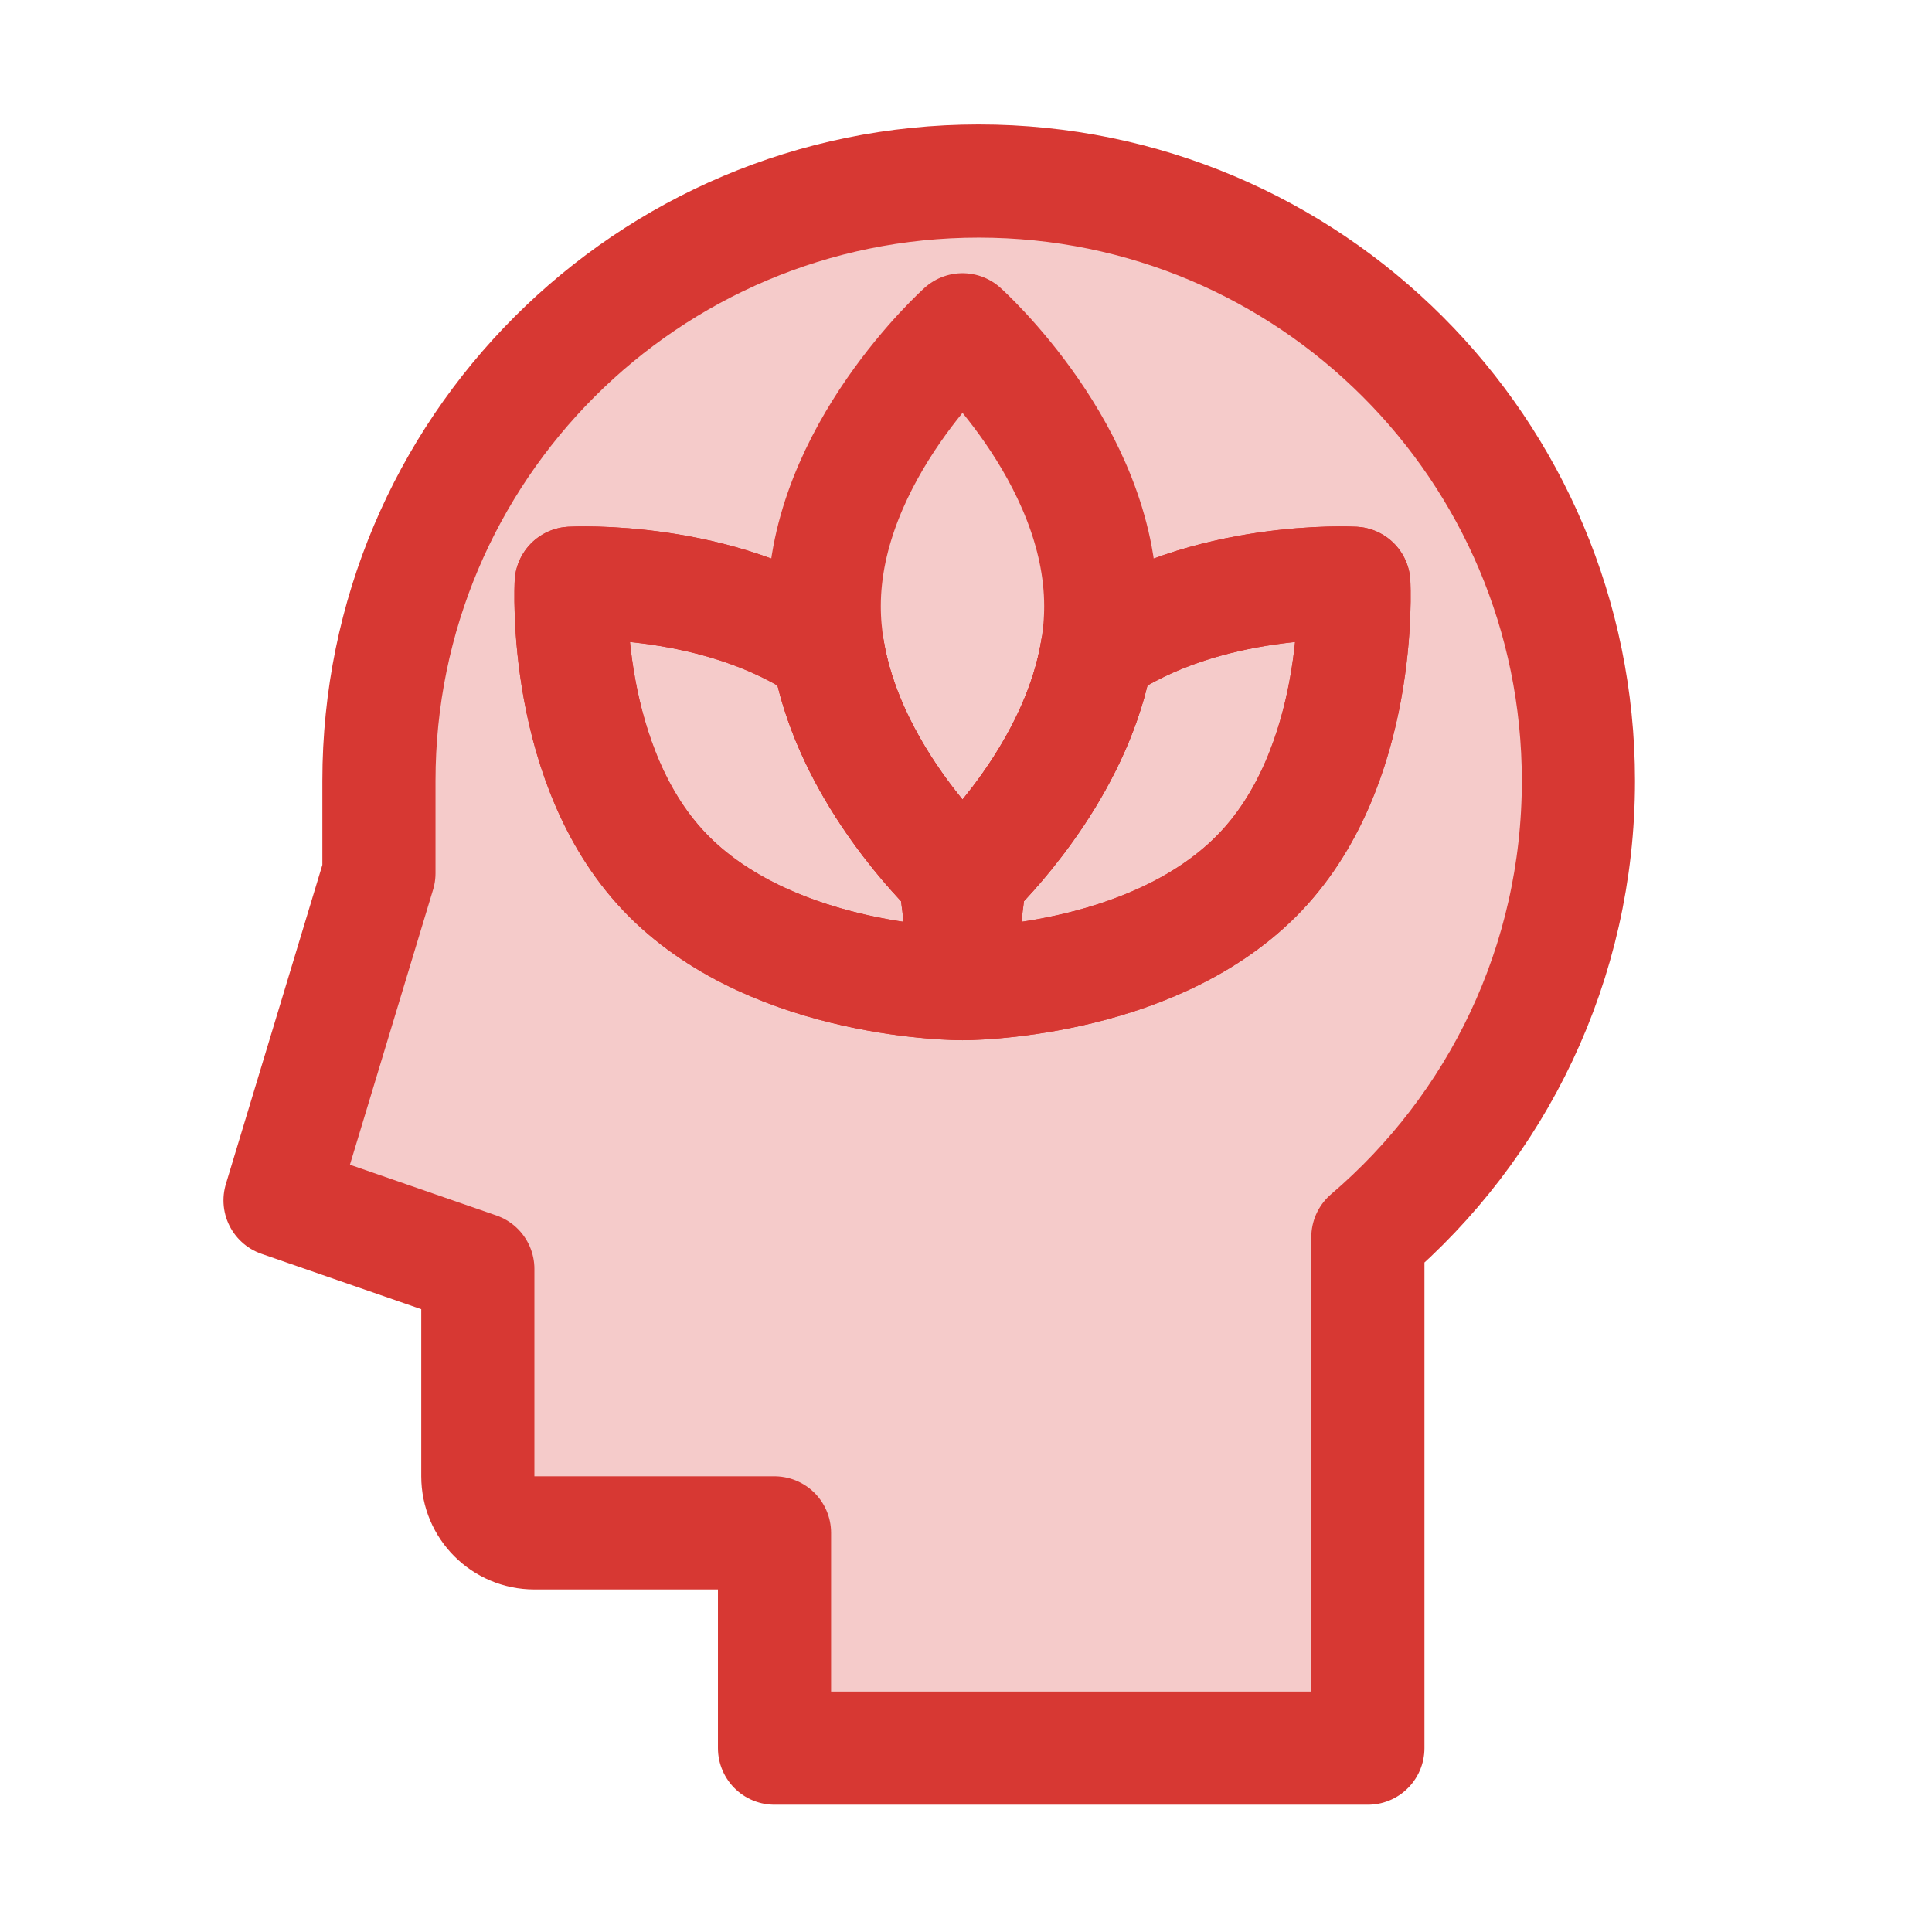<svg width="683" height="683" viewBox="0 0 683 683" fill="none" xmlns="http://www.w3.org/2000/svg">
<g clip-path="url(#clip0_454_309)">
<mask id="mask0_454_309" style="mask-type:luminance" maskUnits="userSpaceOnUse" x="0" y="0" width="683" height="683">
<path d="M682.667 0H0V682.667H682.667V0Z" fill="white"/>
</mask>
<g mask="url(#mask0_454_309)">
<mask id="mask1_454_309" style="mask-type:luminance" maskUnits="userSpaceOnUse" x="41" y="41" width="600" height="600">
<path d="M41 41H641V641H41V41Z" fill="white"/>
</mask>
<g mask="url(#mask1_454_309)">
<path d="M558 276.051C558 158.939 463.076 64 345.981 64C228.886 64 133.961 158.939 133.961 276.051V308.721L99 424.356L168.921 448.586V521.904C168.921 532.95 177.875 541.904 188.921 541.904H273.805V618H483.569V437.375C529.116 398.482 558 340.644 558 276.051Z" fill="#F5CBCA" stroke="#D73833" stroke-width="40" stroke-miterlimit="10" stroke-linecap="round" stroke-linejoin="round"/>
</g>
<path d="M340.268 342.905C340.268 345.986 340.17 347.738 340.17 347.738C340.17 347.738 274.669 348.014 236.491 309.848C198.313 271.682 201.932 206.186 201.932 206.186C201.932 206.186 254.339 203.298 292.712 229.997C299.267 268.811 328.001 299.986 337.331 309.232C339.862 323.927 340.268 336.4 340.268 342.905Z" stroke="#D73833" stroke-width="40" stroke-miterlimit="10" stroke-linecap="round" stroke-linejoin="round"/>
<path d="M444.044 309.848C405.866 348.014 340.365 347.738 340.365 347.738C340.365 347.738 340.268 345.986 340.268 342.905C340.268 336.4 340.673 323.927 343.204 309.232C352.534 299.986 381.252 268.811 387.791 229.997C426.18 203.298 478.604 206.186 478.604 206.186C478.604 206.186 482.222 271.682 444.044 309.848Z" stroke="#D73833" stroke-width="40" stroke-miterlimit="10" stroke-linecap="round" stroke-linejoin="round"/>
<path d="M389.138 214.312C389.138 219.648 388.667 224.887 387.791 229.997C381.252 268.811 352.534 299.986 343.204 309.232C341.355 311.065 340.267 312.038 340.267 312.038C340.267 312.038 339.18 311.065 337.331 309.232C328.001 299.986 299.266 268.811 292.711 229.997C291.852 224.887 291.381 219.648 291.381 214.312C291.381 160.348 340.267 116.586 340.267 116.586C340.267 116.586 389.138 160.348 389.138 214.312Z" stroke="#D73833" stroke-width="40" stroke-miterlimit="10" stroke-linecap="round" stroke-linejoin="round"/>
<path d="M340.268 342.905C340.268 345.986 340.17 347.738 340.17 347.738C340.17 347.738 274.669 348.014 236.491 309.848C198.313 271.682 201.932 206.186 201.932 206.186C201.932 206.186 254.339 203.298 292.712 229.997C299.267 268.811 328.001 299.986 337.331 309.232C339.862 323.927 340.268 336.4 340.268 342.905Z" stroke="#D73833" stroke-width="40" stroke-miterlimit="10" stroke-linecap="round" stroke-linejoin="round"/>
<path d="M444.044 309.848C405.866 348.014 340.365 347.738 340.365 347.738C340.365 347.738 340.268 345.986 340.268 342.905C340.268 336.4 340.673 323.927 343.204 309.232C352.534 299.986 381.252 268.811 387.791 229.997C426.18 203.298 478.604 206.186 478.604 206.186C478.604 206.186 482.222 271.682 444.044 309.848Z" stroke="#D73833" stroke-width="40" stroke-miterlimit="10" stroke-linecap="round" stroke-linejoin="round"/>
</g>
</g>
<defs>
<clipPath id="clip0_454_309">
<rect width="682.667" height="682.667" fill="white"/>
</clipPath>
</defs>
</svg>
